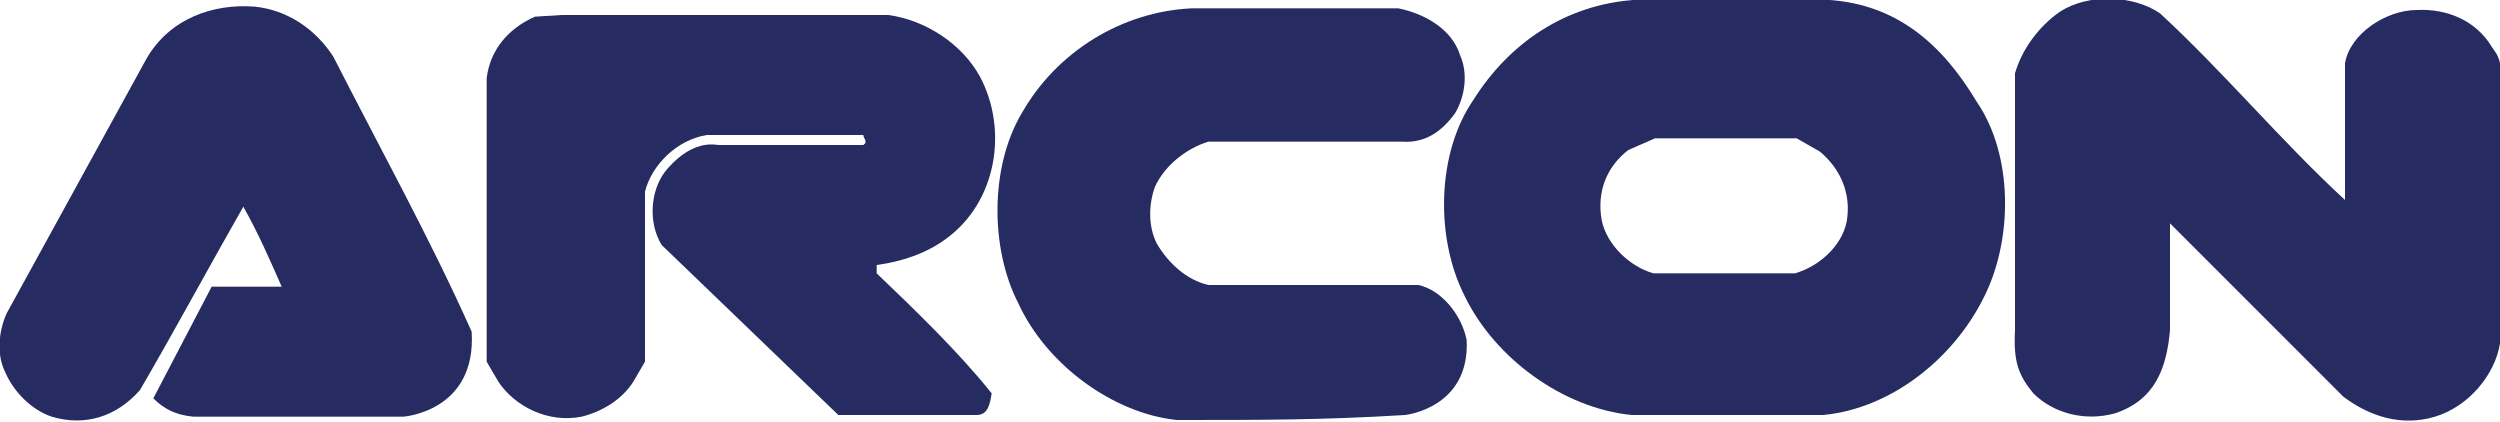 <?xml version="1.0" encoding="utf-8"?>
<!-- Generator: Adobe Illustrator 23.0.1, SVG Export Plug-In . SVG Version: 6.00 Build 0)  -->
<svg version="1.1" id="Capa_1" xmlns="http://www.w3.org/2000/svg" xmlns:xlink="http://www.w3.org/1999/xlink" x="0px" y="0px"
	 viewBox="0 0 150 25.3" style="enable-background:new 0 0 150 25.3;" xml:space="preserve">
<style type="text/css">
	.st0{fill-rule:evenodd;clip-rule:evenodd;fill:#262C62;}
</style>
<g>
	<g>
		<path class="st0" d="M99.2,16.4h8.5c1.4-0.4,2.8-1.6,3.1-3.1c0.3-1.7-0.4-3.2-1.6-4.2l-1.4-0.8l-8.5,0L97.7,9
			c-1.3,1-1.9,2.5-1.6,4.2C96.4,14.7,97.8,16,99.2,16.4z M97.9,24.9c-4.1-0.4-8.2-3.4-10-7.1c-1.8-3.5-1.7-8.6,0.5-11.8
			c2.2-3.5,5.6-5.7,9.6-6h11.8c4,0.3,6.7,2.6,8.8,6.1c2.2,3.2,2.2,8.3,0.4,11.8c-1.8,3.6-5.5,6.6-9.6,7H97.9z"/>
	</g>
	<g>
		<path class="st0" d="M24.2,25l-12.6,0c-1.1-0.1-1.8-0.5-2.4-1.1l3.5-6.7l4.2,0c-0.7-1.6-1.4-3.2-2.3-4.8c-2,3.5-4.1,7.4-6.2,11
			C7,25,5.1,25.6,3.1,25c-1.2-0.4-2.3-1.5-2.8-2.7c-0.5-1-0.4-2.4,0.1-3.5L8.8,3.5c1.4-2.4,4-3.3,6.5-3.1c1.9,0.2,3.6,1.3,4.7,3
			c2.8,5.5,5.8,10.9,8.3,16.5C28.6,24.7,24.2,25,24.2,25z"/>
	</g>
	<g>
		<path class="st0" d="M130.2,13.4l0,6.4c-0.2,2.3-0.9,4.2-3.3,5c-1.8,0.5-3.7,0-4.9-1.2c-0.9-1.1-1.2-1.9-1.1-3.8l0-15.4
			c0.4-1.4,1.4-2.8,2.7-3.7c1.7-1.1,4.4-1,6,0.1c3.8,3.5,7.3,7.7,11.1,11.2V3.8c0.3-1.8,2.5-3.2,4.3-3.2c1.9-0.1,3.6,0.7,4.5,2.2
			c0.2,0.3,0.4,0.5,0.5,1l0,16.8c-0.3,1.9-1.9,3.8-3.9,4.4c-2,0.6-3.9,0-5.5-1.2L130.2,13.4z"/>
	</g>
	<g>
		<path class="st0" d="M38.7,21.7L38,22.9c-0.7,1.1-1.9,1.8-3.1,2.1c-2,0.4-4-0.6-5-2.1l-0.7-1.2l0-17c0.2-1.7,1.3-3,2.9-3.7
			l1.6-0.1h19.6c2.2,0.3,4.4,1.7,5.5,3.7c1.7,3.2,1,7.5-2,9.7c-1.2,0.9-2.7,1.4-4.2,1.6v0.5c2.3,2.2,4.9,4.7,6.9,7.2
			c-0.1,0.6-0.2,1.3-0.9,1.3h-8.3L39.7,14.7c-0.8-1.3-0.7-3.2,0.2-4.4c0.9-1.1,2-1.8,3.2-1.6h8.7c0.3-0.2,0-0.4,0-0.6h-9.4
			c-1.8,0.3-3.3,1.8-3.7,3.4V21.7z"/>
	</g>
	<g>
		<path class="st0" d="M85.1,17.1c1.4,0.3,2.6,1.8,2.9,3.3c0.2,4.1-3.7,4.5-3.7,4.5c-4.9,0.3-8.5,0.3-13.7,0.3
			c-3.8-0.4-7.8-3.3-9.5-7c-1.7-3.3-1.7-8.2,0.2-11.4c2.1-3.7,6-6.1,10.2-6.3l12.4,0c1.5,0.3,3.2,1.2,3.7,2.8
			c0.5,1.1,0.3,2.5-0.3,3.5c-0.8,1.1-1.8,1.8-3.2,1.7l-11.6,0c-1.3,0.4-2.6,1.4-3.2,2.7c-0.4,1.1-0.4,2.4,0.1,3.4
			c0.7,1.2,1.8,2.2,3.1,2.5L85.1,17.1z"/>
	</g>
</g>
</svg>
